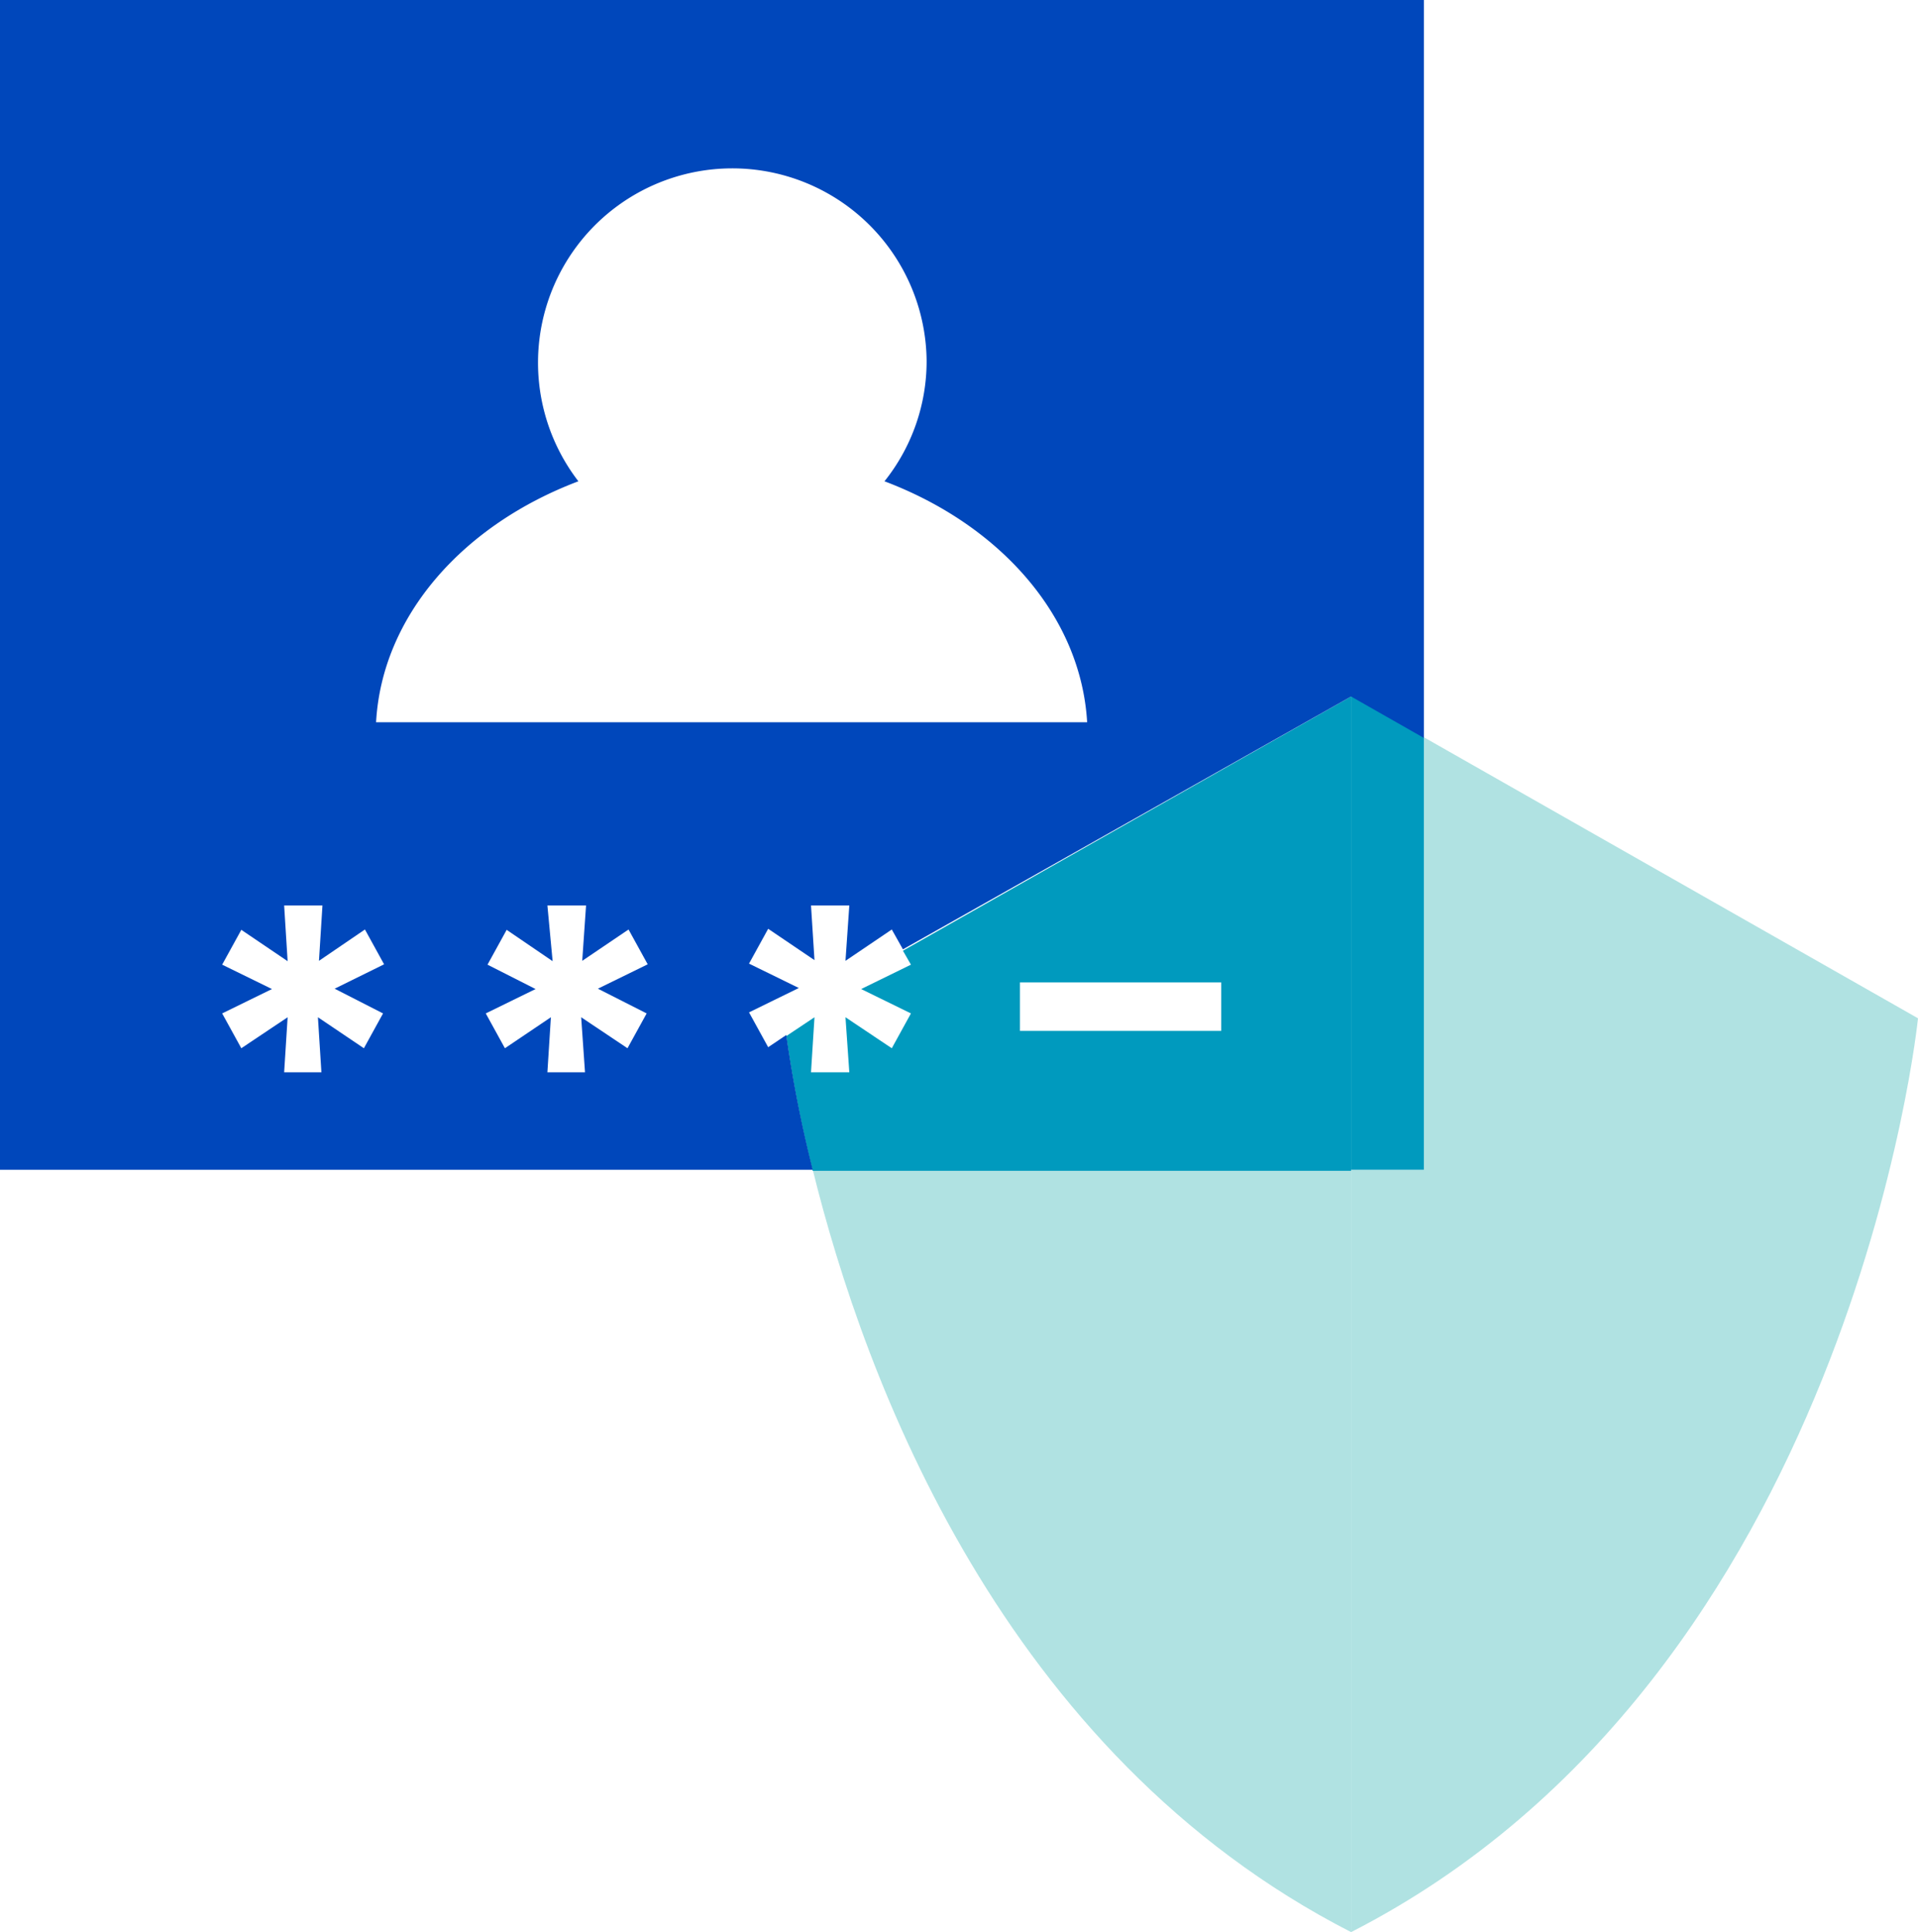 <svg id="Layer_1" data-name="Layer 1" xmlns="http://www.w3.org/2000/svg" viewBox="0 0 55.08 55.48"><defs><style>.cls-1{fill:#b0e2e2;}.cls-2{fill:#009abe;}.cls-3{fill:#0047bb;}</style></defs><path class="cls-1" d="M23.34,33.59c1.48,6,5.44,16.76,15.46,21.89V33.59Z"/><path class="cls-1" d="M40.89,21.17V33.59H38.8V55.48c14.37-7.35,16.28-26.24,16.28-26.24Z"/><polygon class="cls-2" points="38.8 33.59 40.89 33.59 40.89 21.17 38.8 19.98 38.8 33.59"/><path class="cls-2" d="M25.93,27.3l.23.4-1.43.7,1.43.7-.55,1-1.33-.89.11,1.58h-1.1l.1-1.58-.81.54a36.86,36.86,0,0,0,.76,3.87H38.8V20Zm9.14,2.3H29.29V28.21h5.78Z"/><path class="cls-3" d="M0,0V33.59H23.34a36.86,36.86,0,0,1-.76-3.87l-.52.35-.55-1,1.43-.7-1.43-.7.55-1,1.33.9L23.29,26h1.1l-.11,1.59,1.33-.9.32.57L38.8,20l2.09,1.19V0ZM11,29.1l-.55,1-1.32-.89.1,1.58H8.16l.1-1.58-1.33.89-.55-1,1.43-.7-1.43-.7.55-1,1.33.9L8.16,26h1.1l-.1,1.59,1.32-.9.55,1-1.42.7Zm7.57,0-.55,1-1.33-.89.11,1.58H15.72l.1-1.58-1.32.89-.55-1,1.43-.7L14,27.7l.55-1,1.32.9L15.72,26h1.11l-.11,1.59,1.33-.9.55,1-1.43.7Zm-7.77-8.36c.17-3.06,2.5-5.67,5.81-6.92a5.58,5.58,0,1,1,10-3.47,5.52,5.52,0,0,1-1.21,3.47c3.31,1.25,5.64,3.86,5.82,6.92Z"/></svg>